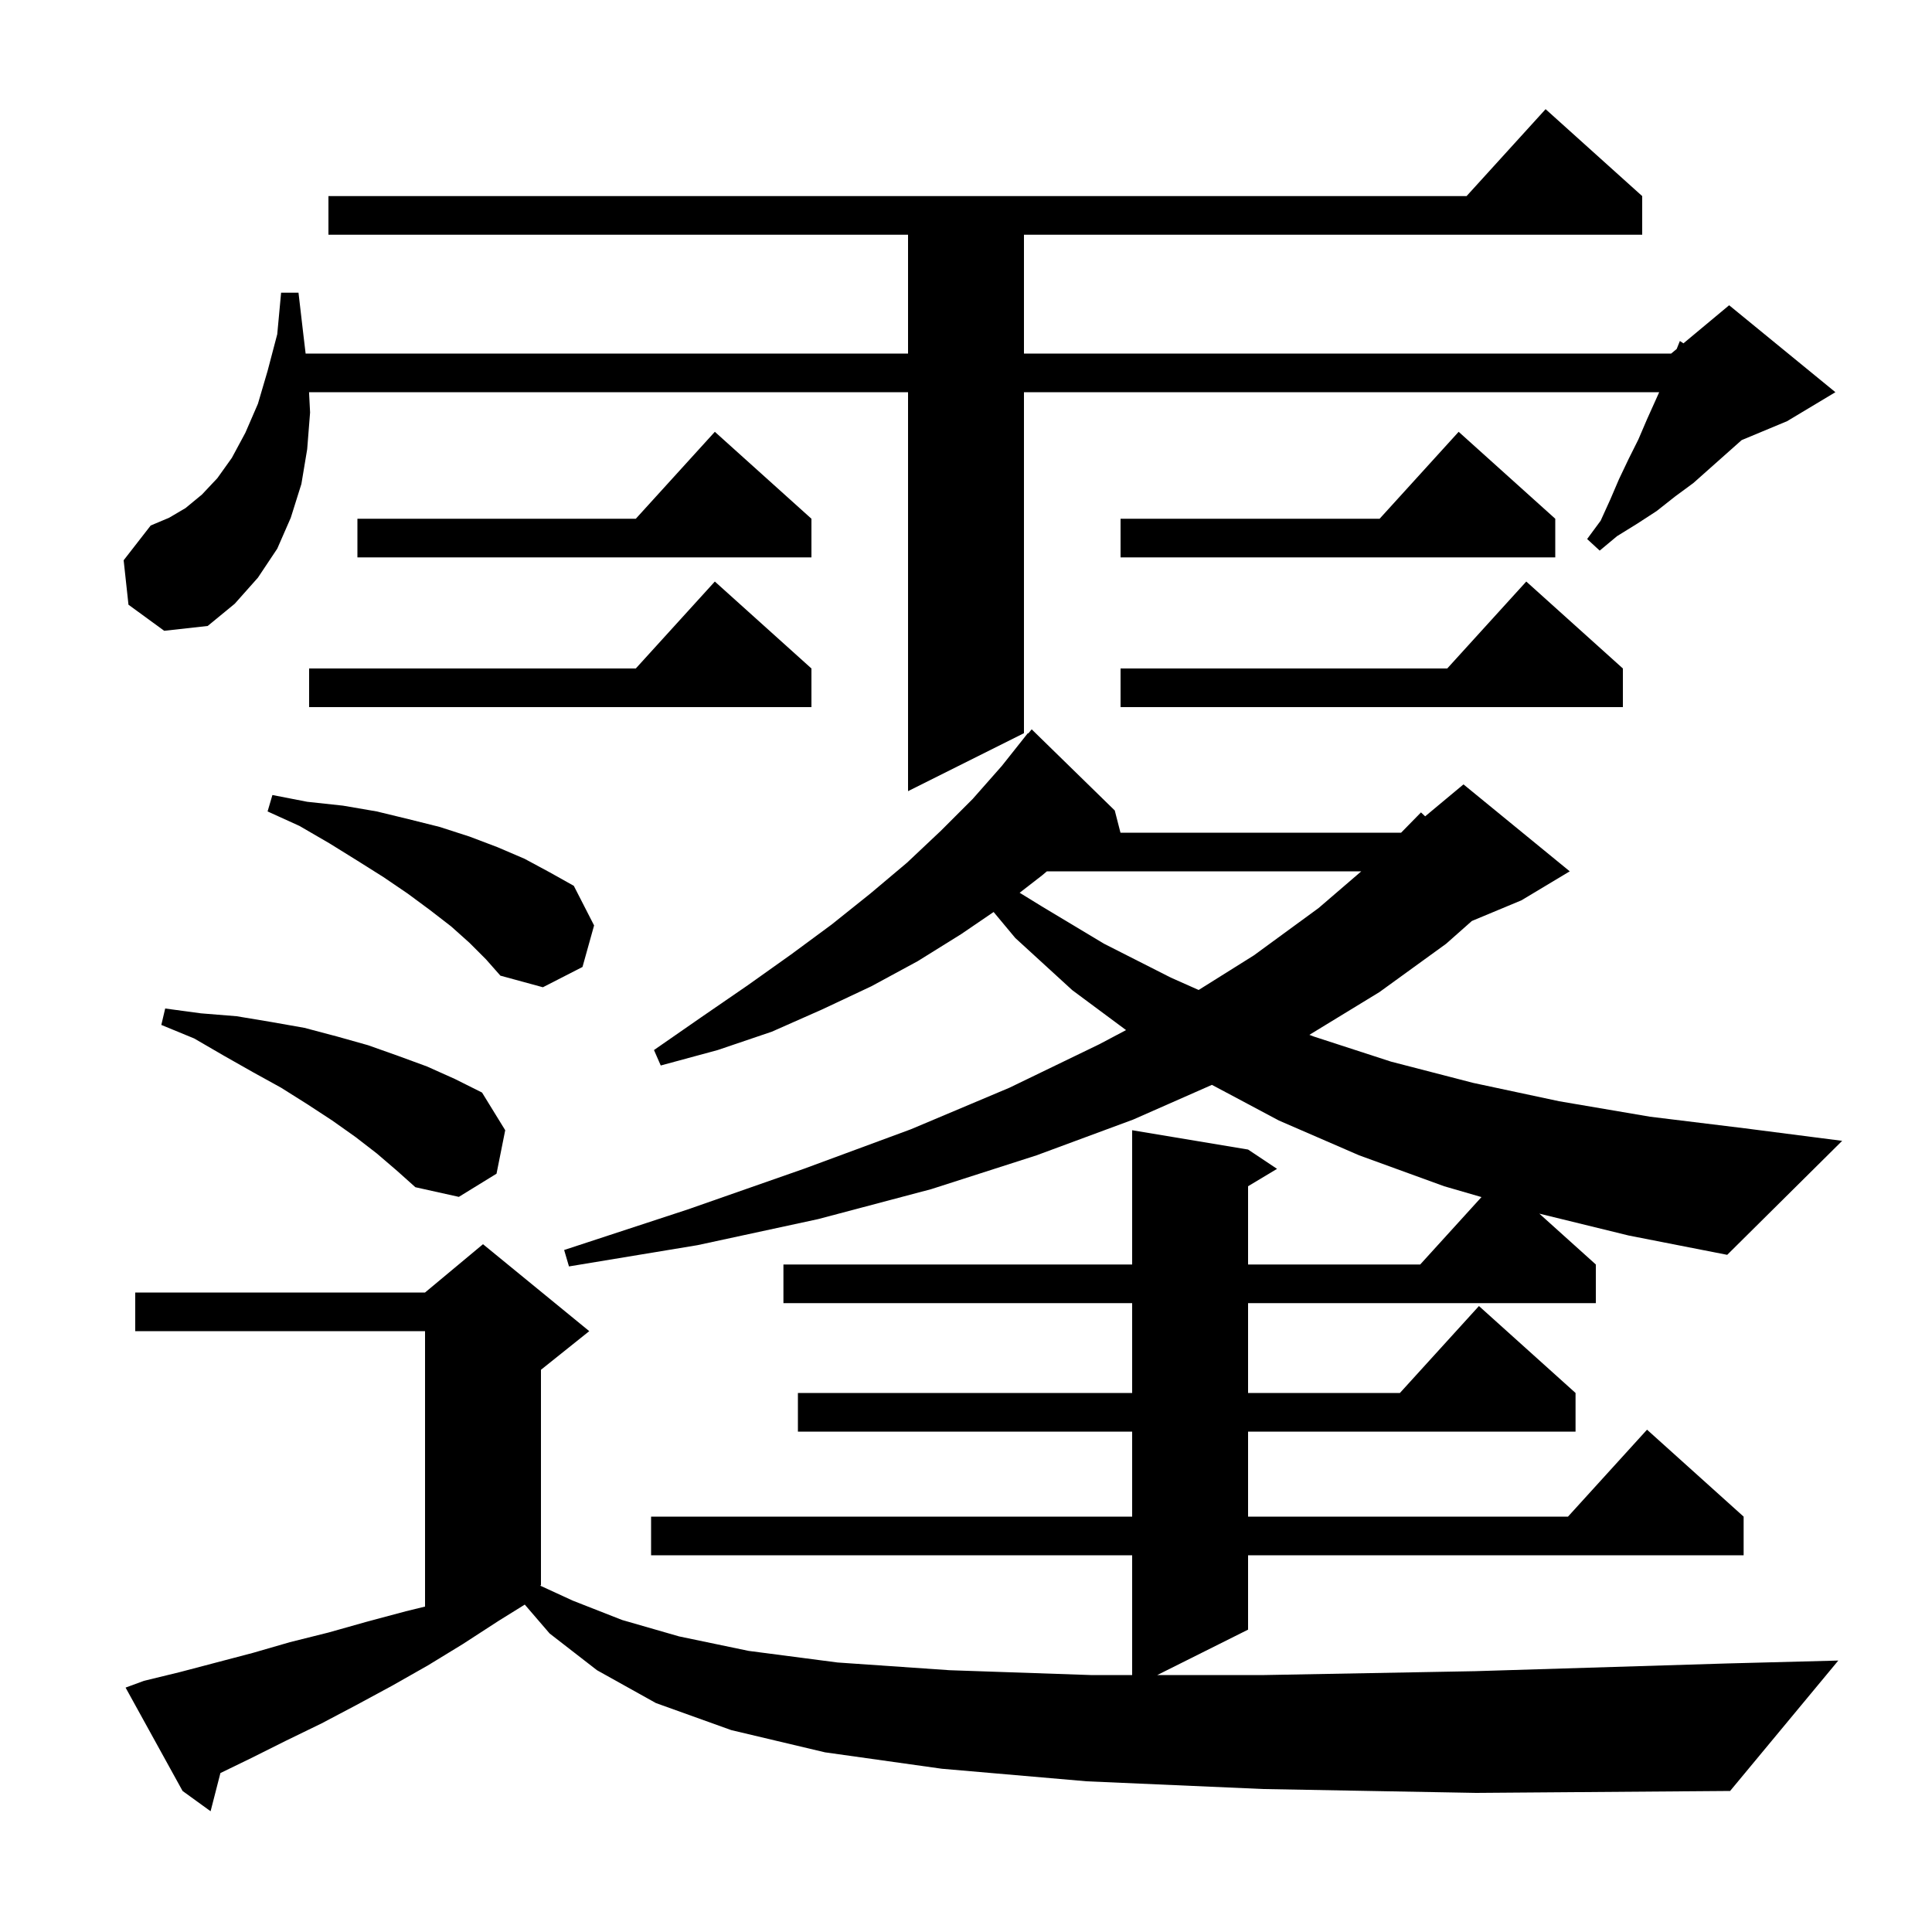 <svg xmlns="http://www.w3.org/2000/svg" xmlns:xlink="http://www.w3.org/1999/xlink" version="1.1" baseProfile="full" viewBox="0 0 200 200" width="200" height="200"><g fill="currentColor"><path d="M 159.35 125.635 L 165.2 130.9 L 165.2 134.9 L 129.2 134.9 L 129.2 144.2 L 144.918 144.2 L 153.1 135.2 L 163.1 144.2 L 163.1 148.2 L 129.2 148.2 L 129.2 157.0 L 162.318 157.0 L 170.5 148.0 L 180.5 157.0 L 180.5 161.0 L 129.2 161.0 L 129.2 168.7 L 119.8 173.4 L 130.9 173.4 L 152.7 173.0 L 178.8 172.2 L 190.3 171.9 L 179.1 185.4 L 152.8 185.6 L 130.8 185.2 L 112.5 184.4 L 97.5 183.1 L 85.4 181.4 L 75.7 179.1 L 67.9 176.3 L 61.8 172.9 L 56.9 169.1 L 54.324 166.107 L 51.6 167.8 L 47.9 170.2 L 44.3 172.4 L 40.6 174.5 L 36.9 176.5 L 33.3 178.4 L 29.6 180.2 L 26.0 182.0 L 22.817 183.546 L 21.8 187.5 L 18.9 185.4 L 13.0 174.7 L 14.9 174.0 L 18.6 173.1 L 26.2 171.1 L 30.0 170.0 L 34.0 169.0 L 37.9 167.9 L 42.0 166.8 L 44.0 166.312 L 44.0 137.8 L 14.0 137.8 L 14.0 133.8 L 44.0 133.8 L 50.0 128.8 L 61.0 137.8 L 56.0 141.8 L 56.0 164.1 L 55.915 164.143 L 59.3 165.7 L 64.4 167.7 L 70.3 169.4 L 77.5 170.9 L 86.7 172.1 L 98.3 172.9 L 112.9 173.4 L 117.2 173.4 L 117.2 161.0 L 67.4 161.0 L 67.4 157.0 L 117.2 157.0 L 117.2 148.2 L 82.6 148.2 L 82.6 144.2 L 117.2 144.2 L 117.2 134.9 L 81.1 134.9 L 81.1 130.9 L 117.2 130.9 L 117.2 117.0 L 129.2 119.0 L 132.2 121.0 L 129.2 122.8 L 129.2 130.9 L 147.018 130.9 L 153.362 123.921 L 149.5 122.8 L 140.7 119.6 L 132.4 116.0 L 125.458 112.304 L 117.3 115.9 L 107.3 119.6 L 96.4 123.1 L 84.7 126.2 L 72.2 128.9 L 58.9 131.1 L 58.4 129.4 L 71.2 125.2 L 83.2 121.0 L 94.3 116.9 L 104.5 112.6 L 113.8 108.1 L 116.569 106.634 L 111.0 102.5 L 105.1 97.1 L 102.858 94.41 L 99.5 96.7 L 95.0 99.5 L 90.2 102.1 L 85.1 104.5 L 79.9 106.8 L 74.3 108.7 L 68.4 110.3 L 67.7 108.7 L 72.6 105.3 L 77.4 102.0 L 81.9 98.8 L 86.1 95.7 L 90.1 92.5 L 93.9 89.3 L 97.4 86.0 L 100.7 82.7 L 103.7 79.3 L 106.4 75.9 L 106.438 75.934 L 106.8 75.5 L 115.4 83.9 L 115.991 86.2 L 145.042 86.2 L 147.1 84.1 L 147.532 84.507 L 151.5 81.2 L 162.5 90.2 L 157.5 93.2 L 152.368 95.338 L 149.7 97.7 L 142.8 102.7 L 135.547 107.127 L 136.0 107.3 L 144.0 109.9 L 152.5 112.1 L 161.4 114.0 L 170.8 115.6 L 180.6 116.8 L 190.7 118.1 L 178.8 129.9 L 168.6 127.9 Z M 39.0 119.4 L 36.8 117.7 L 34.4 116.0 L 31.8 114.3 L 29.1 112.6 L 26.2 111.0 L 23.2 109.3 L 20.1 107.5 L 16.7 106.1 L 17.1 104.4 L 20.8 104.9 L 24.5 105.2 L 28.1 105.8 L 31.5 106.4 L 34.9 107.3 L 38.1 108.2 L 41.2 109.3 L 44.2 110.4 L 47.1 111.7 L 49.9 113.1 L 52.3 117.0 L 51.4 121.5 L 47.5 123.9 L 43.0 122.9 L 41.1 121.2 Z M 108.373 90.2 L 107.9 90.6 L 105.554 92.418 L 107.8 93.8 L 114.3 97.7 L 121.2 101.2 L 124.084 102.482 L 129.8 98.9 L 136.5 94.0 L 140.92 90.2 Z M 48.6 97.6 L 46.7 95.9 L 44.5 94.2 L 42.2 92.5 L 39.7 90.8 L 37.0 89.1 L 34.1 87.3 L 31.0 85.5 L 27.7 84.0 L 28.2 82.3 L 31.8 83.0 L 35.5 83.4 L 39.0 84.0 L 42.3 84.8 L 45.5 85.6 L 48.6 86.6 L 51.5 87.7 L 54.3 88.9 L 56.9 90.3 L 59.4 91.7 L 61.5 95.8 L 60.3 100.1 L 56.2 102.2 L 51.8 101.0 L 50.3 99.3 Z M 13.3 62.6 L 12.8 58.0 L 15.6 54.4 L 17.5 53.6 L 19.2 52.6 L 20.9 51.2 L 22.5 49.5 L 24.0 47.4 L 25.4 44.8 L 26.7 41.8 L 27.7 38.4 L 28.7 34.6 L 29.1 30.3 L 30.9 30.3 L 31.4 34.6 L 31.638 36.6 L 94.0 36.6 L 94.0 24.3 L 34.0 24.3 L 34.0 20.3 L 151.818 20.3 L 160.0 11.3 L 170.0 20.3 L 170.0 24.3 L 106.0 24.3 L 106.0 36.6 L 173.0 36.6 L 173.57 36.125 L 173.9 35.3 L 174.27 35.542 L 179.0 31.6 L 190.0 40.6 L 185.0 43.6 L 180.294 45.561 L 175.3 50.0 L 173.4 51.4 L 171.5 52.9 L 169.5 54.2 L 167.4 55.5 L 165.6 57.0 L 164.3 55.8 L 165.7 53.9 L 166.7 51.7 L 167.6 49.6 L 168.6 47.5 L 169.6 45.5 L 170.5 43.4 L 171.76 40.6 L 106.0 40.6 L 106.0 75.9 L 94.0 81.9 L 94.0 40.6 L 31.992 40.6 L 32.1 42.7 L 31.8 46.5 L 31.2 50.1 L 30.1 53.6 L 28.7 56.8 L 26.7 59.8 L 24.3 62.5 L 21.5 64.8 L 17.0 65.3 Z M 168.0 69.2 L 168.0 73.2 L 116.0 73.2 L 116.0 69.2 L 149.818 69.2 L 158.0 60.2 Z M 84.0 69.2 L 84.0 73.2 L 32.0 73.2 L 32.0 69.2 L 65.818 69.2 L 74.0 60.2 Z M 161.0 53.7 L 161.0 57.7 L 116.0 57.7 L 116.0 53.7 L 142.818 53.7 L 151.0 44.7 Z M 84.0 53.7 L 84.0 57.7 L 37.0 57.7 L 37.0 53.7 L 65.818 53.7 L 74.0 44.7 Z "/></g></svg>